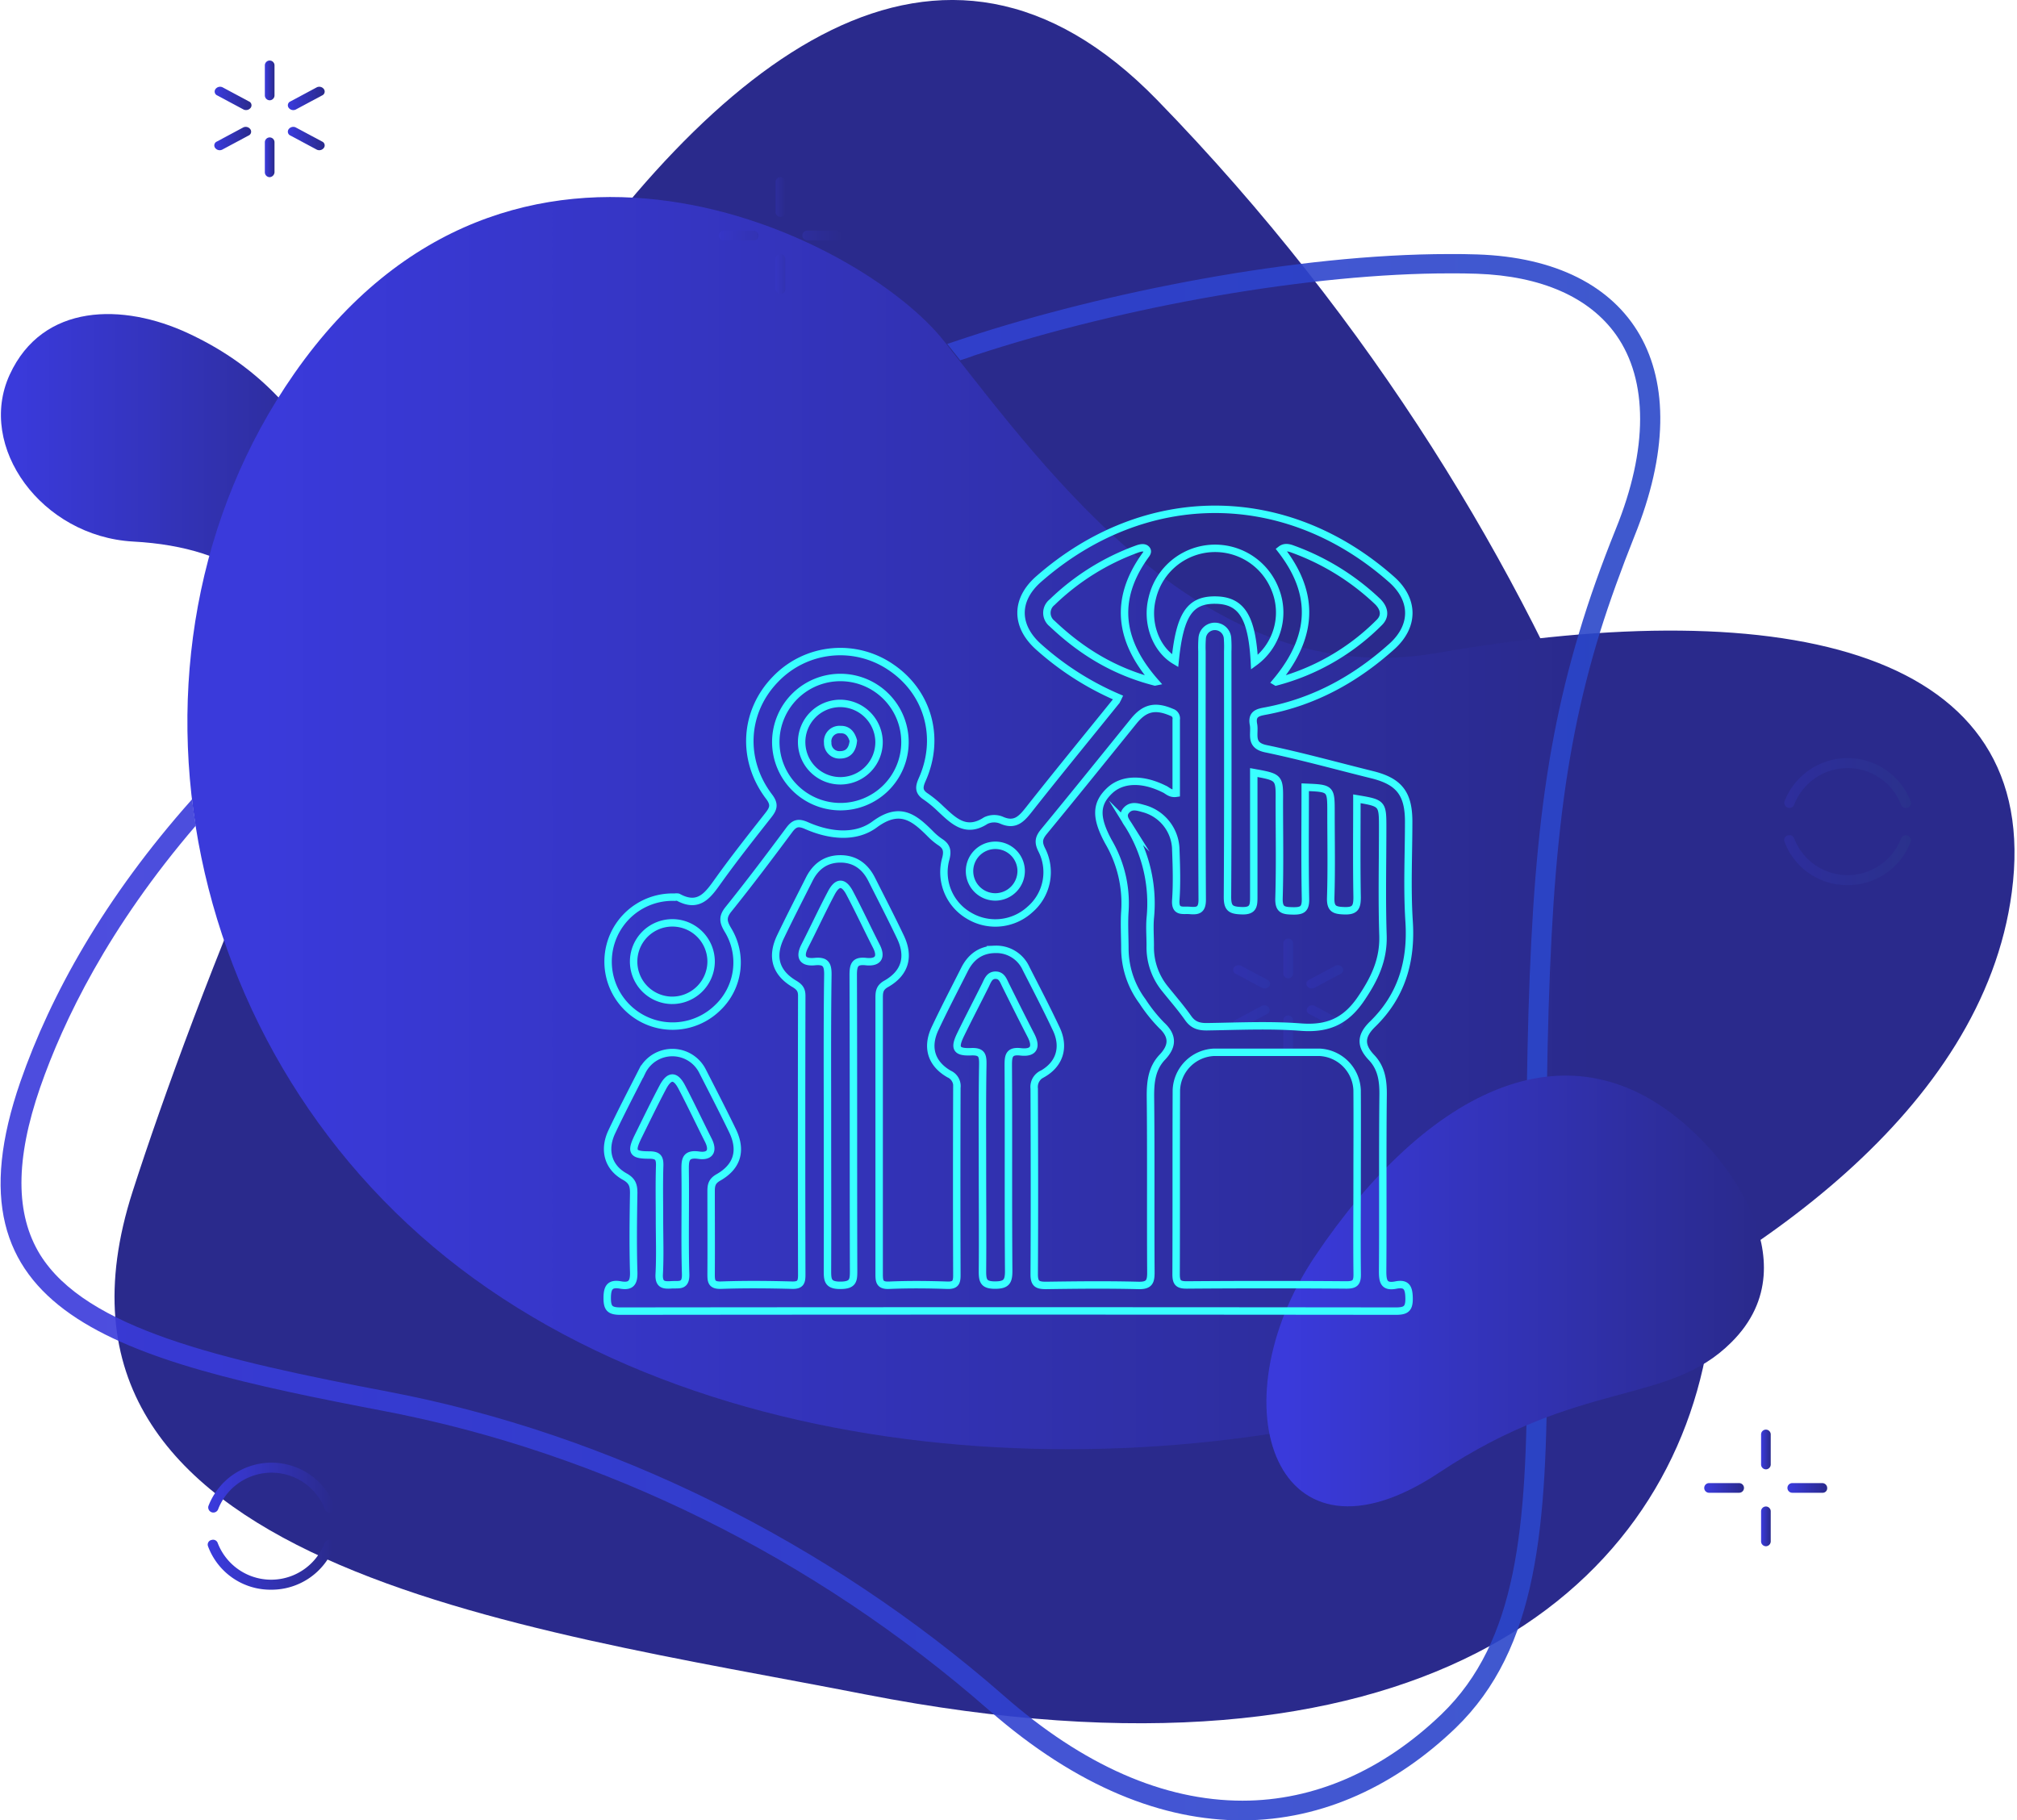 <svg id="Layer_1" data-name="Layer 1" xmlns="http://www.w3.org/2000/svg" xmlns:xlink="http://www.w3.org/1999/xlink" viewBox="0 0 543 490"><defs><style>.cls-1{fill:url(#linear-gradient);}.cls-2{fill:#2a2a8c;}.cls-3{fill:url(#linear-gradient-2);}.cls-4{opacity:0.9;fill:url(#linear-gradient-3);}.cls-5{fill:url(#linear-gradient-4);}.cls-6{fill:url(#linear-gradient-5);}.cls-7{fill:url(#linear-gradient-6);}.cls-8{fill:url(#linear-gradient-7);}.cls-9{fill:url(#linear-gradient-8);}.cls-10{fill:url(#linear-gradient-9);}.cls-11{fill:url(#linear-gradient-10);}.cls-12,.cls-13,.cls-14,.cls-15,.cls-18,.cls-19,.cls-20,.cls-21,.cls-22,.cls-23,.cls-28,.cls-29{fill-opacity:0.2;}.cls-12{fill:url(#linear-gradient-11);}.cls-13{fill:url(#linear-gradient-12);}.cls-14{fill:url(#linear-gradient-13);}.cls-15{fill:url(#linear-gradient-14);}.cls-16{fill:url(#linear-gradient-15);}.cls-17{fill:url(#linear-gradient-16);}.cls-18{fill:url(#linear-gradient-17);}.cls-19{fill:url(#linear-gradient-18);}.cls-20{fill:url(#linear-gradient-19);}.cls-21{fill:url(#linear-gradient-20);}.cls-22{fill:url(#linear-gradient-21);}.cls-23{fill:url(#linear-gradient-22);}.cls-24{fill:url(#linear-gradient-23);}.cls-25{fill:url(#linear-gradient-24);}.cls-26{fill:url(#linear-gradient-25);}.cls-27{fill:url(#linear-gradient-26);}.cls-28{fill:url(#linear-gradient-27);}.cls-29{fill:url(#linear-gradient-28);}.cls-30{fill:none;stroke:#39ffff;stroke-miterlimit:10;stroke-width:2px;}</style><linearGradient id="linear-gradient" x1="0.21" y1="137.11" x2="100.9" y2="137.11" gradientUnits="userSpaceOnUse"><stop offset="0.04" stop-color="#3a3adb"/><stop offset="0.99" stop-color="#2a2a8c"/></linearGradient><linearGradient id="linear-gradient-2" x1="50.45" y1="221.61" x2="542.33" y2="221.61" gradientUnits="userSpaceOnUse"><stop offset="0.04" stop-color="#3a3adb"/><stop offset="0.77" stop-color="#2a2a8c"/></linearGradient><linearGradient id="linear-gradient-3" x1="0.16" y1="279.25" x2="446.97" y2="279.25" gradientUnits="userSpaceOnUse"><stop offset="0.04" stop-color="#3a3adb"/><stop offset="0.99" stop-color="#2a47c9"/></linearGradient><linearGradient id="linear-gradient-4" x1="340.93" y1="347.57" x2="474.87" y2="347.57" xlink:href="#linear-gradient"/><linearGradient id="linear-gradient-5" x1="71.3" y1="42.35" x2="73.9" y2="42.35" xlink:href="#linear-gradient"/><linearGradient id="linear-gradient-6" x1="71.3" y1="21.65" x2="73.9" y2="21.65" xlink:href="#linear-gradient"/><linearGradient id="linear-gradient-7" x1="77.5" y1="37.3" x2="87.4" y2="37.3" xlink:href="#linear-gradient"/><linearGradient id="linear-gradient-8" x1="57.8" y1="26.5" x2="67.7" y2="26.5" xlink:href="#linear-gradient"/><linearGradient id="linear-gradient-9" x1="57.7" y1="37.3" x2="67.6" y2="37.3" xlink:href="#linear-gradient"/><linearGradient id="linear-gradient-10" x1="77.5" y1="26.5" x2="87.4" y2="26.5" xlink:href="#linear-gradient"/><linearGradient id="linear-gradient-11" x1="208.8" y1="73.75" x2="211.41" y2="73.75" xlink:href="#linear-gradient"/><linearGradient id="linear-gradient-12" x1="208.8" y1="53.05" x2="211.41" y2="53.05" xlink:href="#linear-gradient"/><linearGradient id="linear-gradient-13" x1="193.5" y1="63.4" x2="204.21" y2="63.4" xlink:href="#linear-gradient"/><linearGradient id="linear-gradient-14" x1="216" y1="63.4" x2="226.71" y2="63.4" xlink:href="#linear-gradient"/><linearGradient id="linear-gradient-15" x1="55.91" y1="421.27" x2="90.05" y2="421.27" xlink:href="#linear-gradient"/><linearGradient id="linear-gradient-16" x1="56.05" y1="400.53" x2="90.14" y2="400.53" xlink:href="#linear-gradient"/><linearGradient id="linear-gradient-17" x1="345.5" y1="278.75" x2="348.1" y2="278.75" xlink:href="#linear-gradient-3"/><linearGradient id="linear-gradient-18" x1="345.5" y1="258.05" x2="348.1" y2="258.05" xlink:href="#linear-gradient-3"/><linearGradient id="linear-gradient-19" x1="351.8" y1="273.8" x2="361.7" y2="273.8" xlink:href="#linear-gradient-3"/><linearGradient id="linear-gradient-20" x1="332" y1="263" x2="341.9" y2="263" xlink:href="#linear-gradient-3"/><linearGradient id="linear-gradient-21" x1="331.9" y1="273.8" x2="341.8" y2="273.8" xlink:href="#linear-gradient-3"/><linearGradient id="linear-gradient-22" x1="351.7" y1="263" x2="361.6" y2="263" xlink:href="#linear-gradient-3"/><linearGradient id="linear-gradient-23" x1="474.1" y1="410.95" x2="476.7" y2="410.95" xlink:href="#linear-gradient"/><linearGradient id="linear-gradient-24" x1="474.1" y1="390.25" x2="476.7" y2="390.25" xlink:href="#linear-gradient"/><linearGradient id="linear-gradient-25" x1="458.8" y1="400.6" x2="469.5" y2="400.6" xlink:href="#linear-gradient"/><linearGradient id="linear-gradient-26" x1="481.2" y1="400.6" x2="491.91" y2="400.6" xlink:href="#linear-gradient"/><linearGradient id="linear-gradient-27" x1="480.31" y1="231.57" x2="514.45" y2="231.57" gradientUnits="userSpaceOnUse"><stop offset="0.04" stop-color="#3a3adb"/><stop offset="0.99" stop-color="#2a4b8c"/></linearGradient><linearGradient id="linear-gradient-28" x1="480.35" y1="210.83" x2="514.49" y2="210.83" xlink:href="#linear-gradient-27"/></defs><path class="cls-1" d="M89.5,126.5C79,109.2,68,97.8,50.6,89.7s-39.1-8.2-48,11.2,8.6,43.5,33.2,44.9c28.3,1.5,43.4,14.6,45,34,1,12.1,14.5,12.5,17.3,4.6C103.3,170,101.7,146.7,89.5,126.5Z"/><path class="cls-2" d="M311.5,26.9C194.9-92.8,68.2,219.8,35.7,320.8S140.6,438.1,233,456.2c147.6,28.8,215.2-27,226.7-94.2S428.1,146.7,311.5,26.9Z"/><path class="cls-3" d="M386.9,175.8C325,186.6,282.7,128,254.2,91.9c-22.4-28.4-116.5-75.1-175,8.7-53,76-31.1,189.1,52.3,246.4S342,399,420.9,363.5c49.9-22.4,112.9-64.1,120.7-123.3C550.2,175.4,481.9,159.3,386.9,175.8Z"/><path class="cls-4" d="M397.7,68.5c-2.5-.1-5-.1-7.6-.1-41.1,0-92.8,10.3-129.7,22.4L255,92.6c1.1,1.4,2.3,2.9,3.5,4.4,1.3-.4,2.5-.8,3.8-1.3,41-13.5,91.2-22.1,127.9-22.1,2.5,0,5,0,7.4.1,17.3.6,30.3,6.3,37.5,16.5,8.6,12.2,8.6,30.8-.1,52.2-3.9,9.7-7.2,18.9-9.9,28-11,36.6-13.6,72.1-14.2,134.2-.1,14.2,0,27.3.1,40,.1,8,.1,15.5.1,22.8,0,44.1-2.7,74.5-23,94.1-15.8,15.2-34.3,23.3-53.6,23.3-21.2,0-42.9-9.5-64.3-28.3C222.8,415,164,386,104.6,374.7c-45.6-8.7-81.4-17-93.8-36.9-6.7-10.9-6.7-25.6,0-45,6.3-18.1,18.4-43.1,41.9-70.5-.4-2.4-.7-4.8-1-7.1-23.6,26.5-38.1,52.7-46.2,76-21.7,62.6,25.1,74.8,97.9,88.7,58.6,11.2,115.8,39.3,162.8,80.5,24,21,47.1,29.7,68.1,29.7,22.1,0,41.8-9.7,57.6-24.9,22.1-21.4,24.6-53.8,24.6-100.1,0-18-.4-38.1-.2-60.4.6-64.3,3.4-98.8,14.5-134.7,2.6-8.3,5.7-16.8,9.2-25.6C458.1,99.7,439.9,69.9,397.7,68.5Z"/><path class="cls-5" d="M459.8,308.7c-35.5-38.4-76.5-14-105.7,29.4-27.1,40.3-10.6,87.6,33.3,58.4,38.3-25.4,61.6-18,78.7-35.1C489,338.7,459.8,308.7,459.8,308.7Z"/><path class="cls-6" d="M72.6,47.7a1.32,1.32,0,0,1-1.3-1.3V38.3a1.3,1.3,0,1,1,2.6,0v8.1A1.4,1.4,0,0,1,72.6,47.7Z"/><path class="cls-7" d="M72.6,27a1.32,1.32,0,0,1-1.3-1.3V17.6a1.3,1.3,0,1,1,2.6,0v8.1A1.32,1.32,0,0,1,72.6,27Z"/><path class="cls-8" d="M85.3,40.3l-7.1-3.8a1.13,1.13,0,0,1-.5-1.7,1.54,1.54,0,0,1,1.9-.5l7.1,3.8a1.13,1.13,0,0,1,.5,1.7A1.54,1.54,0,0,1,85.3,40.3Z"/><path class="cls-9" d="M65.6,29.5l-7.1-3.8A1.13,1.13,0,0,1,58,24a1.54,1.54,0,0,1,1.9-.5L67,27.3a1.13,1.13,0,0,1,.5,1.7A1.57,1.57,0,0,1,65.6,29.5Z"/><path class="cls-10" d="M57.9,39.8a1.13,1.13,0,0,1,.5-1.7l7.1-3.8a1.54,1.54,0,0,1,1.9.5,1.13,1.13,0,0,1-.5,1.7l-7.1,3.8A1.54,1.54,0,0,1,57.9,39.8Z"/><path class="cls-11" d="M77.7,29a1.13,1.13,0,0,1,.5-1.7l7.1-3.8a1.54,1.54,0,0,1,1.9.5,1.13,1.13,0,0,1-.5,1.7l-7.1,3.8A1.54,1.54,0,0,1,77.7,29Z"/><path class="cls-12" d="M210.1,79.1a1.32,1.32,0,0,1-1.3-1.3V69.7a1.3,1.3,0,0,1,2.6,0v8.1A1.21,1.21,0,0,1,210.1,79.1Z"/><path class="cls-13" d="M210.1,58.4a1.32,1.32,0,0,1-1.3-1.3V49a1.3,1.3,0,0,1,2.6,0v8.1A1.21,1.21,0,0,1,210.1,58.4Z"/><path class="cls-14" d="M202.9,64.7h-8.1a1.3,1.3,0,0,1,0-2.6h8.1a1.32,1.32,0,0,1,1.3,1.3A1.21,1.21,0,0,1,202.9,64.7Z"/><path class="cls-15" d="M225.4,64.7h-8.1a1.3,1.3,0,0,1,0-2.6h8.1a1.32,1.32,0,0,1,1.3,1.3A1.21,1.21,0,0,1,225.4,64.7Z"/><path class="cls-16" d="M73,428a17.92,17.92,0,0,1-17-11.7,1.27,1.27,0,0,1,1-1.7,1.31,1.31,0,0,1,1.6.8,15.42,15.42,0,0,0,28.8,0,1.38,1.38,0,0,1,2.6.9A18.06,18.06,0,0,1,73,428Z"/><path class="cls-17" d="M89.1,407.2a1.31,1.31,0,0,1-1.6-.8,15.42,15.42,0,0,0-28.8,0,1.38,1.38,0,0,1-2.6-.9,18.2,18.2,0,0,1,34,0A1.45,1.45,0,0,1,89.1,407.2Z"/><path class="cls-18" d="M346.8,284.1a1.32,1.32,0,0,1-1.3-1.3v-8.1a1.3,1.3,0,0,1,2.6,0v8.1A1.32,1.32,0,0,1,346.8,284.1Z"/><path class="cls-19" d="M346.8,263.4a1.32,1.32,0,0,1-1.3-1.3V254a1.3,1.3,0,0,1,2.6,0v8.1A1.32,1.32,0,0,1,346.8,263.4Z"/><path class="cls-20" d="M359.6,276.8l-7.1-3.8a1.13,1.13,0,0,1-.5-1.7,1.54,1.54,0,0,1,1.9-.5l7.1,3.8a1.13,1.13,0,0,1,.5,1.7A1.57,1.57,0,0,1,359.6,276.8Z"/><path class="cls-21" d="M339.8,266l-7.1-3.8a1.13,1.13,0,0,1-.5-1.7,1.54,1.54,0,0,1,1.9-.5l7.1,3.8a1.13,1.13,0,0,1,.5,1.7A1.57,1.57,0,0,1,339.8,266Z"/><path class="cls-22" d="M332.1,276.3a1.13,1.13,0,0,1,.5-1.7l7.1-3.8a1.54,1.54,0,0,1,1.9.5,1.13,1.13,0,0,1-.5,1.7l-7.1,3.8A1.57,1.57,0,0,1,332.1,276.3Z"/><path class="cls-23" d="M351.9,265.5a1.13,1.13,0,0,1,.5-1.7l7.1-3.8a1.54,1.54,0,0,1,1.9.5,1.13,1.13,0,0,1-.5,1.7l-7.1,3.8A1.54,1.54,0,0,1,351.9,265.5Z"/><path class="cls-24" d="M475.4,416.3a1.32,1.32,0,0,1-1.3-1.3v-8.1a1.3,1.3,0,0,1,2.6,0V415A1.32,1.32,0,0,1,475.4,416.3Z"/><path class="cls-25" d="M475.4,395.6a1.32,1.32,0,0,1-1.3-1.3v-8.1a1.3,1.3,0,0,1,2.6,0v8.1A1.32,1.32,0,0,1,475.4,395.6Z"/><path class="cls-26" d="M468.2,401.9h-8.1a1.3,1.3,0,0,1,0-2.6h8.1a1.3,1.3,0,1,1,0,2.6Z"/><path class="cls-27" d="M490.6,401.9h-8.1a1.3,1.3,0,0,1,0-2.6h8.1a1.32,1.32,0,0,1,1.3,1.3A1.21,1.21,0,0,1,490.6,401.9Z"/><path class="cls-28" d="M497.4,238.3a17.92,17.92,0,0,1-17-11.7,1.27,1.27,0,0,1,1-1.7,1.31,1.31,0,0,1,1.6.8,15.42,15.42,0,0,0,28.8,0,1.38,1.38,0,0,1,2.6.9A18.06,18.06,0,0,1,497.4,238.3Z"/><path class="cls-29" d="M513.4,217.5a1.31,1.31,0,0,1-1.6-.8,15.42,15.42,0,0,0-28.8,0,1.38,1.38,0,0,1-2.6-.9,18.2,18.2,0,0,1,34,0A1.3,1.3,0,0,1,513.4,217.5Z"/><path class="cls-30" d="M316.65,213.57V193.74a1.71,1.71,0,0,0-1.17-1.94c-4.41-1.91-7.28-1.34-10.28,2.36-8,9.89-16,19.82-24.11,29.67-1.32,1.6-1.73,2.76-.69,4.87a13.24,13.24,0,0,1-3.15,16.19,13.8,13.8,0,0,1-16.52,1.56,13.52,13.52,0,0,1-6.08-15.37c.52-2.07.15-3.27-1.53-4.36a16.64,16.64,0,0,1-2.66-2.23c-4.4-4.41-8.23-7.52-15-2.52-5.2,3.84-12.25,3-18.38.29-2.16-.95-3.25-.64-4.61,1.2-5.35,7.2-10.76,14.38-16.38,21.37-1.69,2.11-1.37,3.46-.11,5.56a16.8,16.8,0,0,1-2.91,21.05,17.36,17.36,0,1,1-11.39-29.89,2.19,2.19,0,0,1,.86,0c5.81,3.19,8.27-.89,11.11-4.83,4.22-5.88,8.72-11.55,13.19-17.24,1.36-1.73,1.82-2.88.2-5-7.58-10-6.71-23,1.8-31.68a24.16,24.16,0,0,1,31-3.17c10,6.74,13.46,19,8.42,30.27-.92,2.05-.95,3.31,1,4.58a30.87,30.87,0,0,1,4,3.31c3.47,3.23,6.77,6.63,12.11,3.15a5.18,5.18,0,0,1,4.23-.13c3.66,1.64,5.4-.32,7.44-2.9,7.71-9.78,15.61-19.41,23.43-29.1a9.27,9.27,0,0,0,.54-1,78.17,78.17,0,0,1-21.4-13.65c-6.29-5.62-6.33-12.68,0-18.24,28.6-25.08,66.57-25.06,95,.07,6.16,5.44,6.21,12.51.16,18-9.77,8.79-20.89,14.94-33.9,17.41-2,.38-4,.63-3.42,3.63.48,2.53-1.19,5.59,3.29,6.54,9.6,2,19.09,4.64,28.63,7,7.26,1.79,9.85,5.06,9.86,12.58,0,9-.46,18,.12,26.94.7,10.8-2.08,20.1-9.82,27.63-3.26,3.17-3.34,5.8-.3,9,2.64,2.77,3.16,6.16,3.12,10-.18,15.78,0,31.58-.13,47.37,0,2.73.2,4.56,3.57,3.89,2.91-.58,3.5.77,3.55,3.51.05,2.92-.87,3.51-3.63,3.51q-104.33-.12-208.65,0c-2.83,0-3.6-.72-3.59-3.55s.75-4,3.59-3.49,3.63-.65,3.54-3.49c-.21-7.09-.12-14.19,0-21.29,0-2-.34-3.25-2.41-4.4-4.53-2.51-5.77-7.18-3.51-12,2.59-5.48,5.4-10.87,8.15-16.27a9.09,9.09,0,0,1,16.36,0c2.7,5.27,5.41,10.54,8,15.88s1.32,9.69-3.75,12.59c-1.79,1-2,2.1-2,3.76,0,7.39.05,14.78,0,22.17,0,1.94,0,3.19,2.67,3.1,6.37-.23,12.75-.17,19.12,0,2.17.05,2.61-.7,2.61-2.71q-.09-37.6,0-75.2c0-1.68-.62-2.4-2.07-3.26-5-3-6.19-7.33-3.64-12.64s5.14-10.35,7.74-15.51c1.7-3.38,4.37-5.39,8.22-5.45,4-.06,6.82,2,8.59,5.54,2.6,5.16,5.26,10.3,7.74,15.52s1.3,9.64-3.8,12.56c-1.81,1-1.94,2.16-1.94,3.79q0,37.17,0,74.33c0,2,.12,3.17,2.71,3.05,5.21-.23,10.44-.18,15.65,0,2.22.07,2.57-.8,2.56-2.76q-.09-25.22,0-50.42a3.55,3.55,0,0,0-2.09-3.69c-4.85-2.79-6.15-7.23-3.78-12.25,2.52-5.36,5.26-10.61,7.93-15.9,1.7-3.38,4.39-5.37,8.23-5.41a8.78,8.78,0,0,1,8.36,5.2c2.76,5.4,5.56,10.79,8.14,16.28,2.25,4.81.94,9.35-3.65,12a3.86,3.86,0,0,0-2.32,4c.06,16.67.1,33.33,0,50,0,2.62.92,3,3.22,3,8.26-.12,16.53-.21,24.78,0,3.1.09,3.43-1.1,3.41-3.7-.1-15.79.05-31.59-.12-47.38,0-3.93.44-7.46,3.2-10.37s3-5.65-.22-8.62a41.39,41.39,0,0,1-5.14-6.44,23.92,23.92,0,0,1-4.72-14.17c0-3.33-.22-6.68,0-10a32.72,32.72,0,0,0-4.37-18.68c-3.67-6.71-3.4-10.36.23-13.82,3.37-3.22,8.82-3.39,14.63-.52C314.26,212.74,315,213.82,316.65,213.57ZM337.53,208c0,11.33,0,22.33,0,33.33,0,2.41,0,4-3.28,3.86-3-.09-3.82-.72-3.8-3.81.14-22,.08-44,.07-66a33.48,33.48,0,0,0-.05-3.47,3.42,3.42,0,0,0-6.83-.06,30.83,30.83,0,0,0-.06,3.47c0,22.3-.05,44.6.07,66.91,0,2.74-1.08,3.09-3.3,2.89-1.9-.17-4.06.66-3.81-2.82.31-4.47.17-9,0-13.46a11.67,11.67,0,0,0-8.7-11.15c-1.51-.41-3.15-1-4.49.34-1.57,1.59-.19,3.09.57,4.3a39.63,39.63,0,0,1,5.74,24.9c-.2,2.45,0,4.92,0,7.38a17.66,17.66,0,0,0,4,11.64c2.08,2.6,4.28,5.11,6.19,7.83,1.33,1.91,2.91,2.38,5.12,2.35,8.4-.12,16.84-.54,25.2.1,7.19.55,12.06-1.49,16.22-7.61,3.65-5.37,6.14-10.52,5.92-17.15-.31-9.69-.08-19.4-.08-29.1,0-6.37-.09-6.47-6.94-7.61,0,8.85-.1,17.66.06,26.47,0,2.68-.46,3.78-3.47,3.67-2.65-.09-3.73-.49-3.64-3.5.24-7.67.08-15.35.08-23,0-6.47,0-6.47-6.94-6.75,0,10-.12,20,.07,30,.06,2.79-.82,3.34-3.4,3.29s-3.82-.25-3.73-3.41c.26-8.68.09-17.37.09-26.06C344.48,209.26,344.48,209.26,337.53,208Zm27.82,110.27c0-8.25.06-16.51,0-24.77a10.63,10.63,0,0,0-10.19-10.19H326.88a10.61,10.61,0,0,0-10.19,10.19c-.07,16.52,0,33-.07,49.55,0,2.25.57,2.91,2.87,2.9q21.51-.17,43,0c2.3,0,2.91-.64,2.88-2.9C365.27,334.75,365.35,326.49,365.35,318.23ZM222.76,301.94c0,13.32.05,26.64,0,40,0,2.61,0,4.13,3.49,4.11s3.56-1.35,3.55-4.05c-.08-26.5,0-53-.1-79.5,0-2.65.41-3.94,3.44-3.61s4.39-1,2.78-4.15c-2.43-4.76-4.68-9.61-7.18-14.33-1.62-3.07-3.29-3.09-4.91-.05-2.5,4.72-4.74,9.57-7.17,14.33-1.57,3.07-.51,4.52,2.7,4.2,2.92-.28,3.54.79,3.51,3.56C222.68,275.58,222.76,288.76,222.76,301.94Zm41.73,12.49c0,9.27.08,18.53,0,27.8,0,2.56.26,3.76,3.38,3.76s3.7-1,3.68-3.92c-.14-18.39,0-36.78-.11-55.16,0-2.47.09-4.1,3.32-3.72,3.59.42,4.39-1.33,2.77-4.46-2.32-4.49-4.57-9-6.82-13.53-.59-1.17-1-2.57-2.57-2.64-1.81-.09-2.25,1.5-2.9,2.79-2.19,4.39-4.46,8.74-6.61,13.15-1.8,3.68-1.25,4.83,2.78,4.66,2.95-.13,3.21,1,3.17,3.47C264.42,295.9,264.49,305.16,264.49,314.43Zm-38.44-97.25a17.39,17.39,0,1,0-17.2-17.57A17.44,17.44,0,0,0,226.05,217.18ZM337.7,178.3a16.58,16.58,0,0,0,5.62-19.55,17.37,17.37,0,0,0-33.13,2.34c-1.66,6.6.95,13.71,6.17,16.81,1.26-12.41,3.93-16.43,10.87-16.34S337.06,166,337.7,178.3Zm-160.16,150c0,4.92.19,9.85-.07,14.76-.15,2.86,1.21,3,3.34,2.85,2-.12,3.87.53,3.77-2.88-.27-9.25,0-18.52-.13-27.78,0-2.71-.14-4.78,3.7-4.23,2.92.42,4-1.09,2.56-4-2.41-4.77-4.68-9.6-7.16-14.33-1.71-3.27-3.35-3.25-5.09,0-2.29,4.33-4.43,8.75-6.6,13.15-2.09,4.24-1.67,5.14,2.92,5.13,2.37,0,2.88.77,2.81,2.94C177.44,318.71,177.54,323.49,177.54,328.27Zm166-144.71a61,61,0,0,0,27.78-16c1.87-1.83,1.28-4-.56-5.74a65.57,65.57,0,0,0-22.69-14c-1-.38-2.18-.72-3.23.1C352.92,158.33,354.87,170,343.49,183.56Zm-32.56,0c-9.75-11.09-11.07-22.19-2.77-33.87.42-.59,1-1.2.41-1.84s-1.65-.37-2.46-.08a64.48,64.48,0,0,0-22.93,14.34,3.65,3.65,0,0,0,0,5.74C290.93,175.19,299.71,180.72,310.93,183.6ZM191.44,259a10.43,10.43,0,1,0-10.64,10.32A10.5,10.5,0,0,0,191.44,259Zm83.47-24.52a6.95,6.95,0,1,0-6.76,7A7,7,0,0,0,274.91,234.5Z"/><path class="cls-30" d="M236.65,199.64A10.42,10.42,0,1,1,226,189.38,10.51,10.51,0,0,1,236.65,199.64Zm-6.92-.22c-.47-1.64-1.4-3.07-3.46-3a3.19,3.19,0,0,0-3.44,3.57,3.14,3.14,0,0,0,3.35,3.24C228.41,203.21,229.51,201.79,229.73,199.42Z"/></svg>